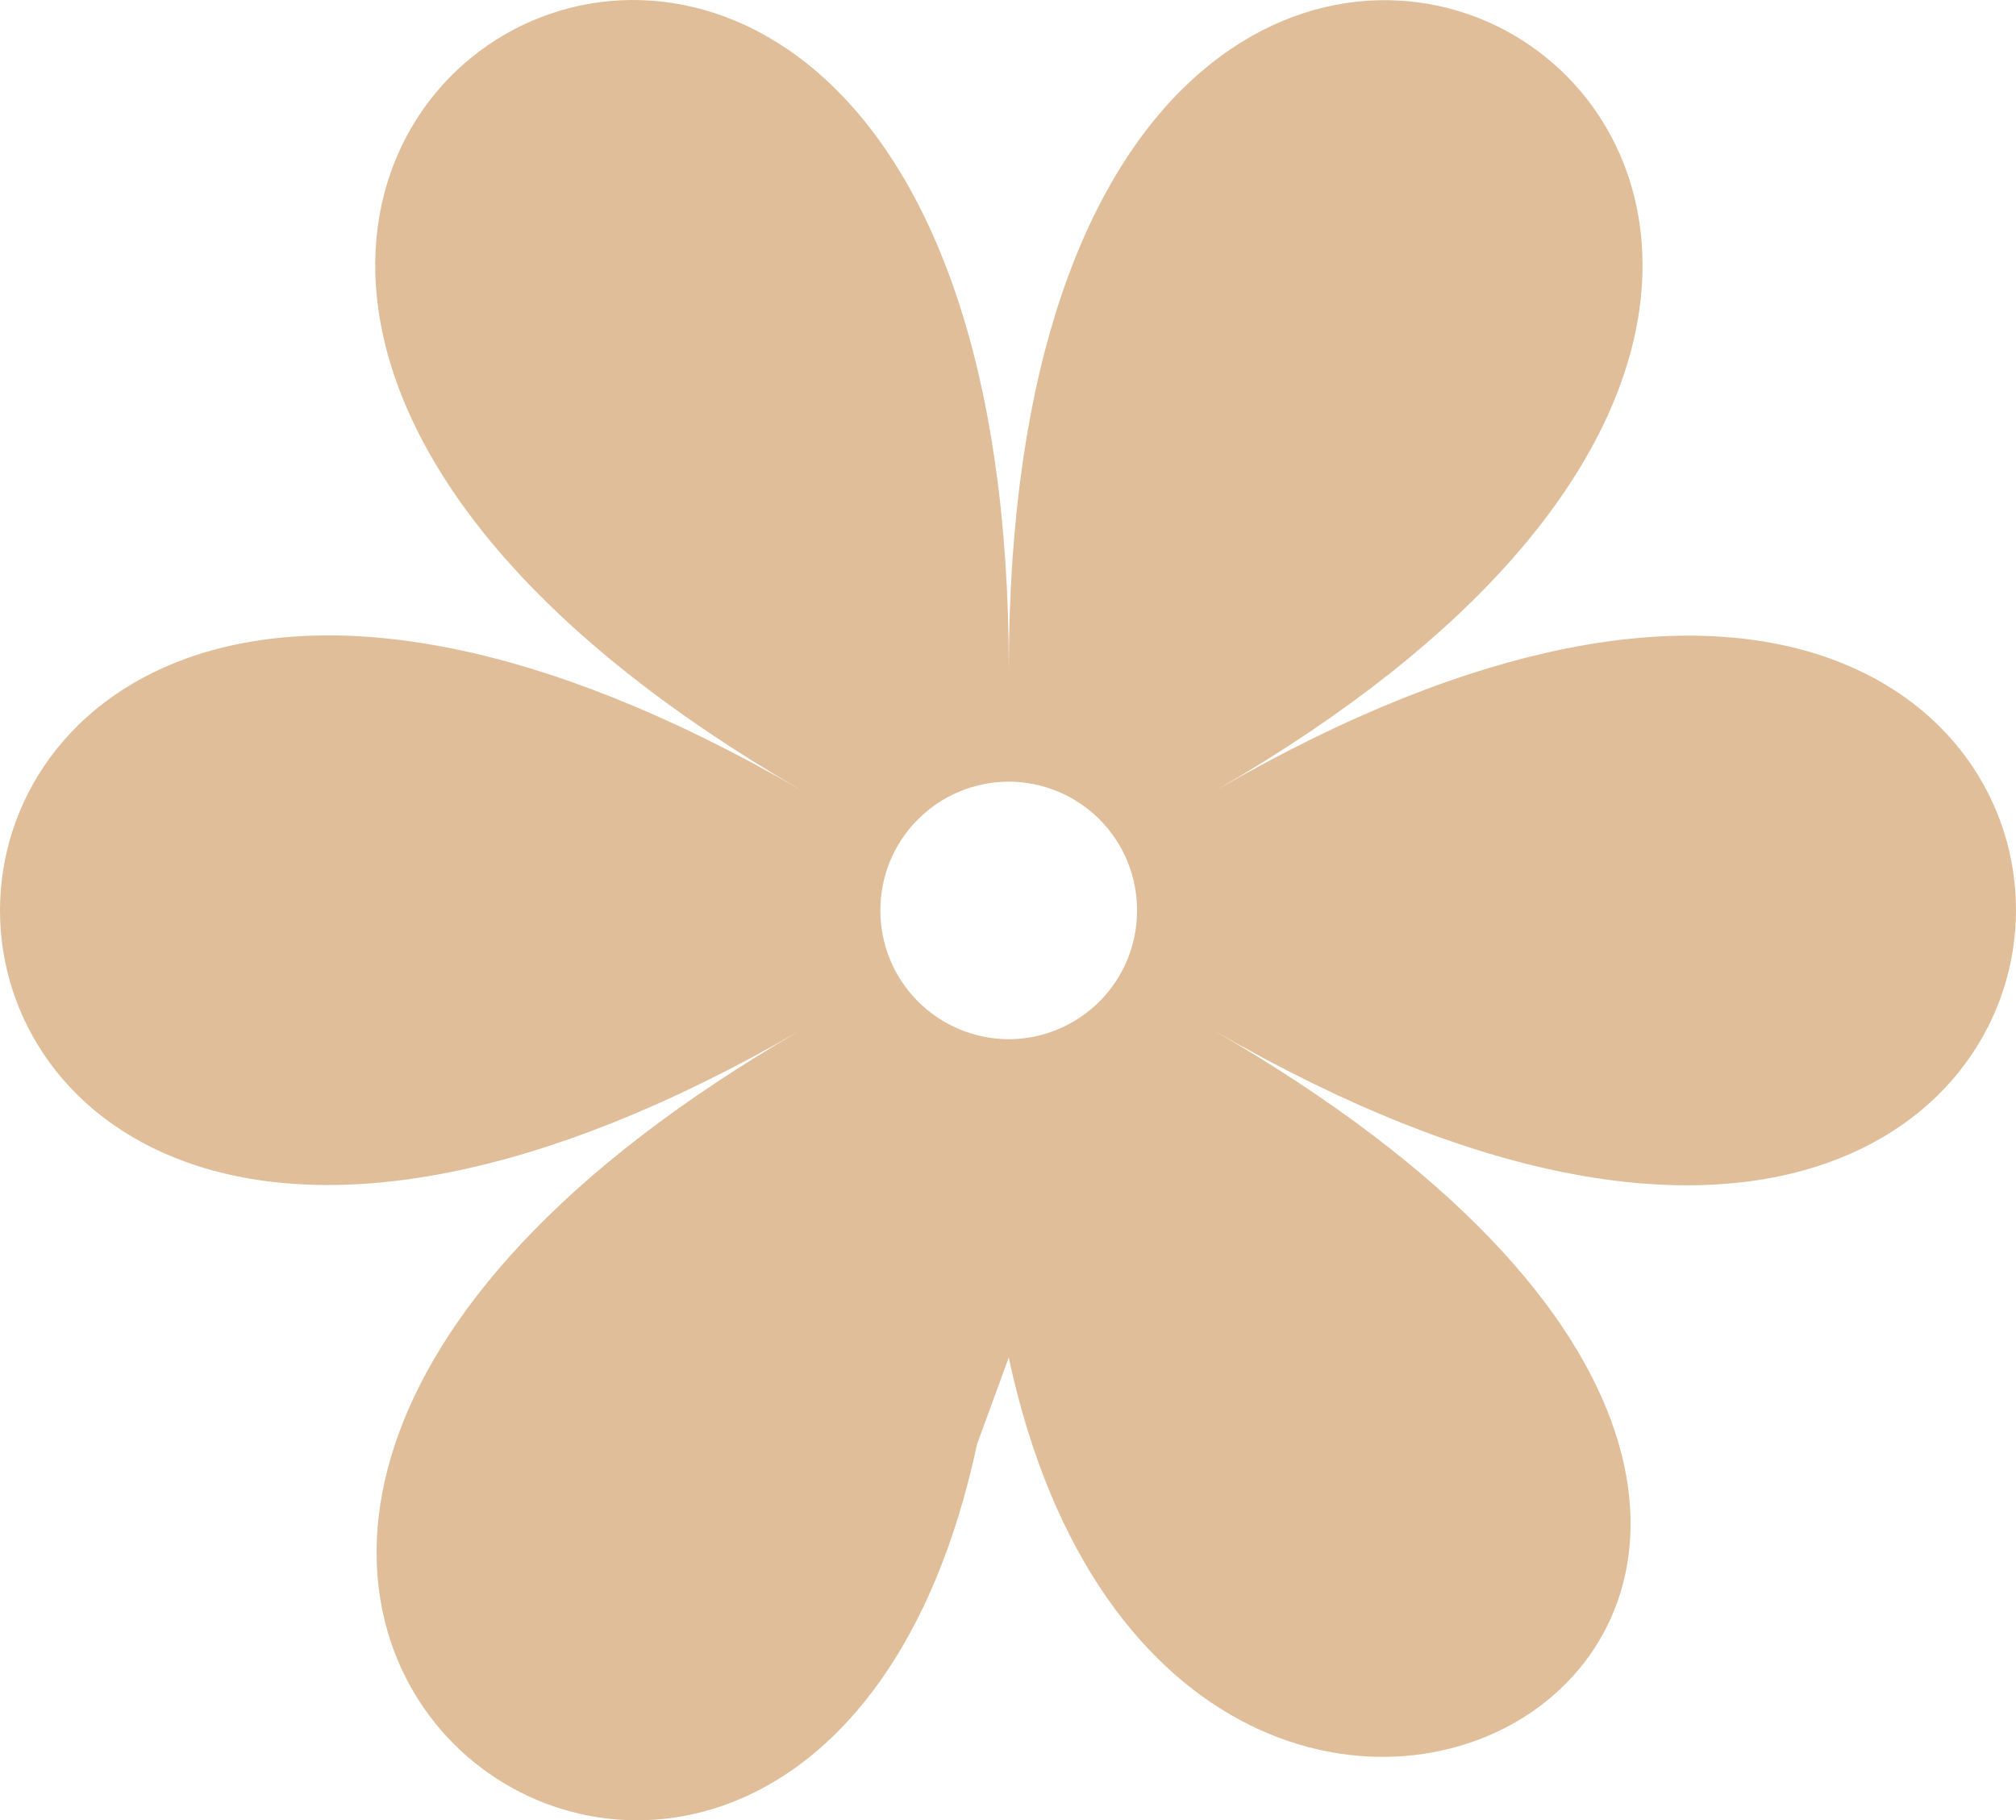 <svg xmlns="http://www.w3.org/2000/svg" width="237" height="214" viewBox="0 0 237 214" fill="none"><path id="Vector" d="M118.586 159.598C138.906 254.285 256.601 187.114 142.732 121.158C268.231 193.861 268.53 20.247 142.986 92.894C268.53 20.253 118.625 -66.588 118.597 78.763C118.625 -66.588 -31.302 20.185 94.18 92.894C-31.302 20.18 -31.449 193.799 94.073 121.147C-19.858 187.069 94.535 264.672 114.861 169.794L118.586 159.598ZM103.496 107.032C103.491 105.048 103.876 103.083 104.631 101.249C105.387 99.415 106.497 97.747 107.898 96.341C109.299 94.935 110.964 93.818 112.798 93.055C114.632 92.291 116.599 91.896 118.586 91.892C120.572 91.897 122.538 92.293 124.371 93.056C126.205 93.82 127.869 94.937 129.27 96.343C130.67 97.749 131.78 99.416 132.535 101.25C133.29 103.084 133.675 105.049 133.669 107.032C133.675 109.014 133.29 110.979 132.535 112.813C131.78 114.647 130.67 116.315 129.27 117.721C127.869 119.127 126.205 120.243 124.371 121.007C122.538 121.771 120.572 122.166 118.586 122.172C114.574 122.158 110.732 120.556 107.903 117.718C105.074 114.879 103.489 111.036 103.496 107.032Z" fill="#E0BE9A"></path></svg>